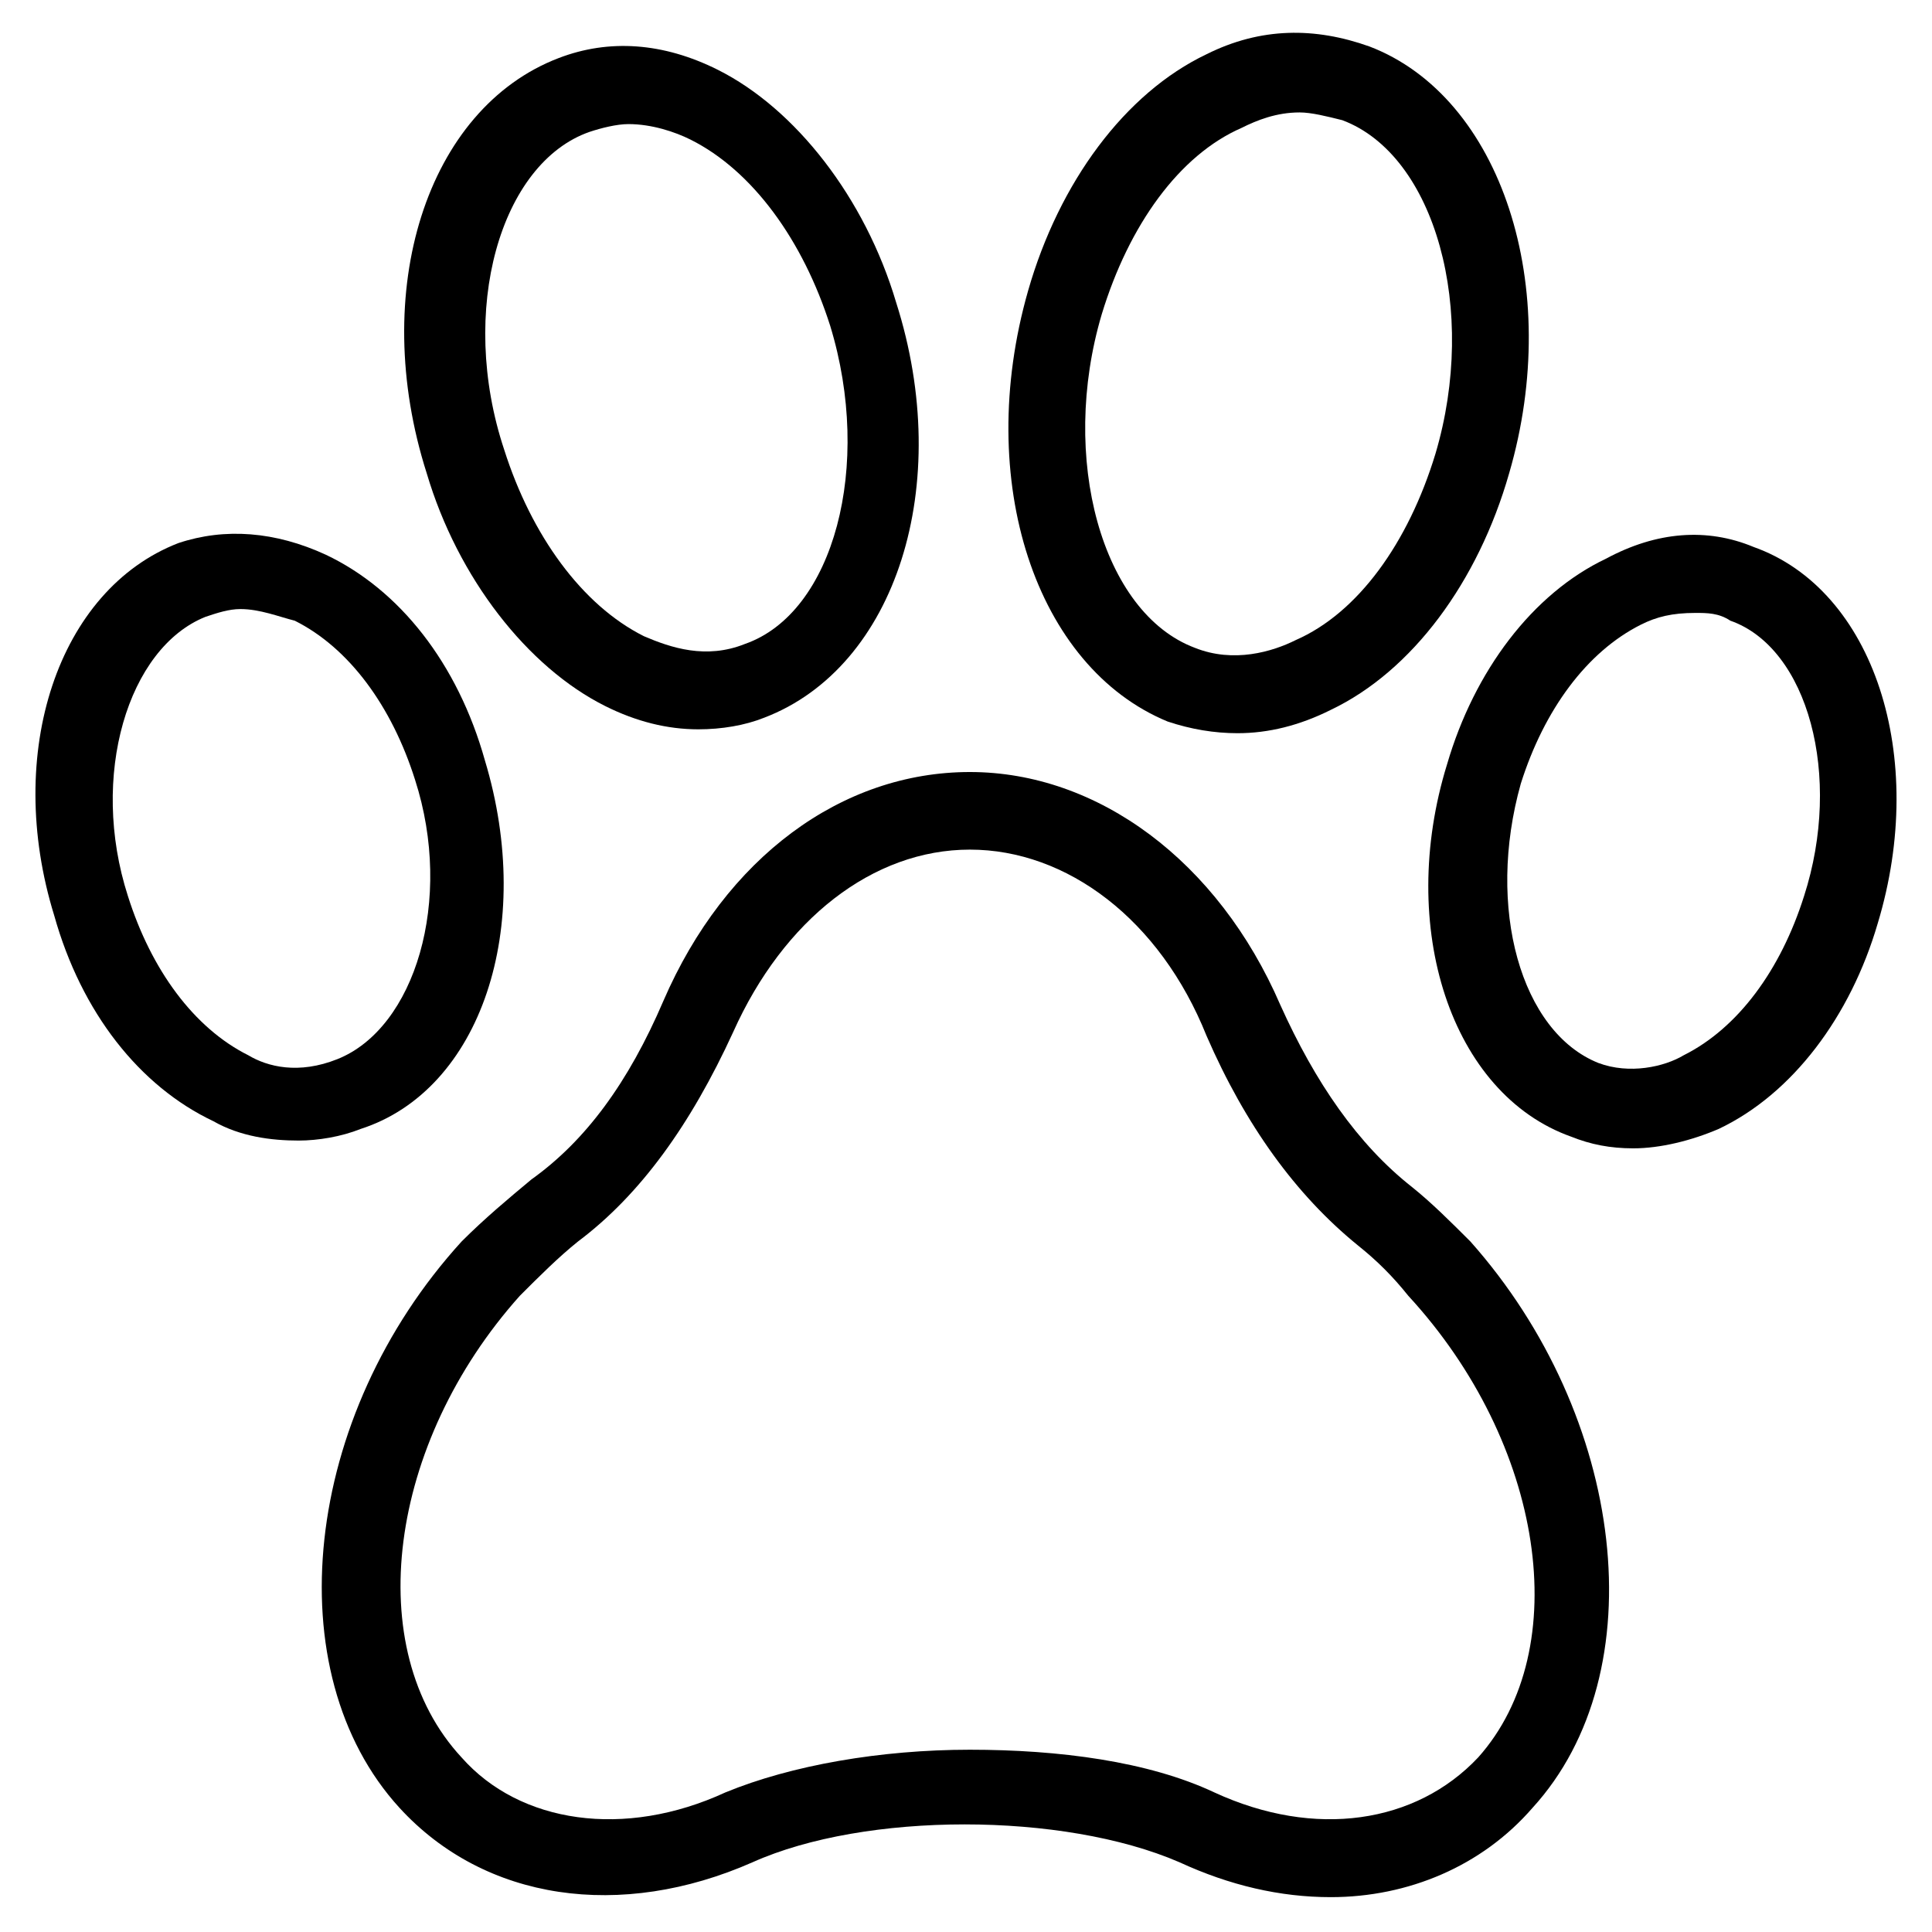 <?xml version="1.0" encoding="UTF-8"?>
<!-- Uploaded to: ICON Repo, www.svgrepo.com, Generator: ICON Repo Mixer Tools -->
<svg fill="#000000" width="800px" height="800px" version="1.1" viewBox="144 144 512 512" xmlns="http://www.w3.org/2000/svg">
 <g>
  <path d="m518.24 458.61c-14.395-11.309-25.703-27.762-34.957-48.324-16.449-38.043-48.324-61.691-82.254-61.691-33.93 0-64.777 22.621-81.227 60.664-9.254 21.594-20.562 37.016-34.957 47.297-6.168 5.141-12.34 10.281-18.508 16.449-42.156 46.27-49.352 114.13-16.449 150.11 22.621 24.676 58.605 29.816 93.566 14.395 29.816-13.367 82.254-13.367 113.1 0 13.367 6.168 26.734 9.254 40.098 9.254 20.562 0 40.098-8.227 53.465-23.648 32.902-35.988 24.676-103.85-16.449-150.11-5.148-5.141-10.289-10.281-15.43-14.395zm17.48 151.14c-16.449 17.48-43.184 21.594-69.918 9.254-17.48-8.227-41.129-11.309-64.777-11.309-23.648 0-47.297 4.113-64.777 11.309-26.734 12.34-54.492 8.227-69.918-9.254-26.727-28.789-19.527-83.281 15.43-122.35 5.141-5.141 10.281-10.281 15.422-14.395 16.449-12.34 29.816-30.844 41.129-55.523 13.367-29.816 37.016-48.324 62.719-48.324s50.383 18.508 62.719 49.352c10.281 23.648 23.648 42.156 40.098 55.523 5.141 4.113 9.254 8.227 13.367 13.367 35.988 39.07 44.211 93.562 18.508 122.35z"/>
  <path d="m272.5 345.5c-7.199-25.703-22.621-45.238-42.156-54.492-13.367-6.168-26.734-7.199-39.07-3.086-31.875 12.34-46.27 55.523-32.902 98.707 7.199 25.703 22.621 45.238 42.156 54.492 7.195 4.113 15.422 5.141 22.621 5.141 5.141 0 11.309-1.027 16.449-3.086 31.875-10.281 46.27-53.465 32.902-97.676zm-62.719 78.145c-14.395-7.199-25.703-22.621-31.875-42.156-10.281-31.875 0-65.805 20.562-74.027 3.086-1.027 6.168-2.055 9.254-2.055 5.141 0 10.281 2.055 14.395 3.086 14.395 7.199 25.703 22.621 31.875 42.156 10.281 31.875 0 65.805-20.562 74.027-10.281 4.109-18.508 2.051-23.648-1.031z"/>
  <path d="m304.38 331.11c8.227 4.113 16.449 6.168 24.676 6.168 6.168 0 12.34-1.027 17.48-3.086 34.957-13.367 50.383-61.691 34.957-110.02-8.227-27.762-26.734-51.41-47.297-61.691-14.395-7.199-28.789-8.227-42.156-3.086-34.957 13.367-50.383 61.691-34.957 110.02 8.223 27.766 26.73 51.414 47.297 61.695zm-4.113-152.17c3.086-1.027 7.199-2.055 10.281-2.055 6.168 0 12.34 2.055 16.449 4.113 16.453 8.227 29.82 26.73 37.016 49.352 11.309 37.016 1.027 76.086-22.621 84.312-10.281 4.113-19.535 1.027-26.734-2.055-16.449-8.227-29.816-26.734-37.016-49.352-12.336-37.02-1.023-76.09 22.625-84.316z"/>
  <path d="m608.72 288.95c-12.34-5.141-25.703-4.113-39.07 3.086-19.535 9.254-34.957 29.816-42.156 54.492-13.367 43.184 1.027 87.395 32.902 98.707 5.141 2.055 10.281 3.086 16.449 3.086 7.199 0 15.422-2.055 22.621-5.141 19.535-9.254 34.957-29.816 42.156-54.492 13.367-44.215-1.027-88.426-32.902-99.738zm13.367 92.539c-6.168 19.535-17.48 34.957-31.875 42.156-5.141 3.086-14.395 5.141-22.621 2.055-20.562-8.227-29.816-41.129-20.562-74.027 6.168-19.535 17.48-34.957 31.875-42.156 4.113-2.055 8.227-3.086 14.395-3.086 3.086 0 6.168 0 9.254 2.055 20.562 7.199 29.816 41.129 19.535 73.004z"/>
  <path d="m453.46 335.22c6.168 2.055 12.34 3.086 18.508 3.086 8.227 0 16.449-2.055 24.676-6.168 21.594-10.281 39.07-33.93 47.297-62.719 14.395-49.352-2.055-99.734-37.016-113.1-14.395-5.141-28.789-5.141-43.184 2.055-21.594 10.281-39.07 33.93-47.297 62.719-14.395 50.383 2.055 99.734 37.016 114.13zm-17.48-107.96c7.199-23.648 20.562-42.156 37.016-49.352 4.113-2.055 9.254-4.113 15.422-4.113 3.086 0 7.199 1.027 11.309 2.055 24.676 9.254 35.988 50.383 24.676 88.422-7.199 23.648-20.562 42.156-37.016 49.352-6.168 3.086-16.449 6.168-26.734 2.055-24.672-9.25-35.98-50.379-24.672-88.418z"/>
 </g>
</svg>